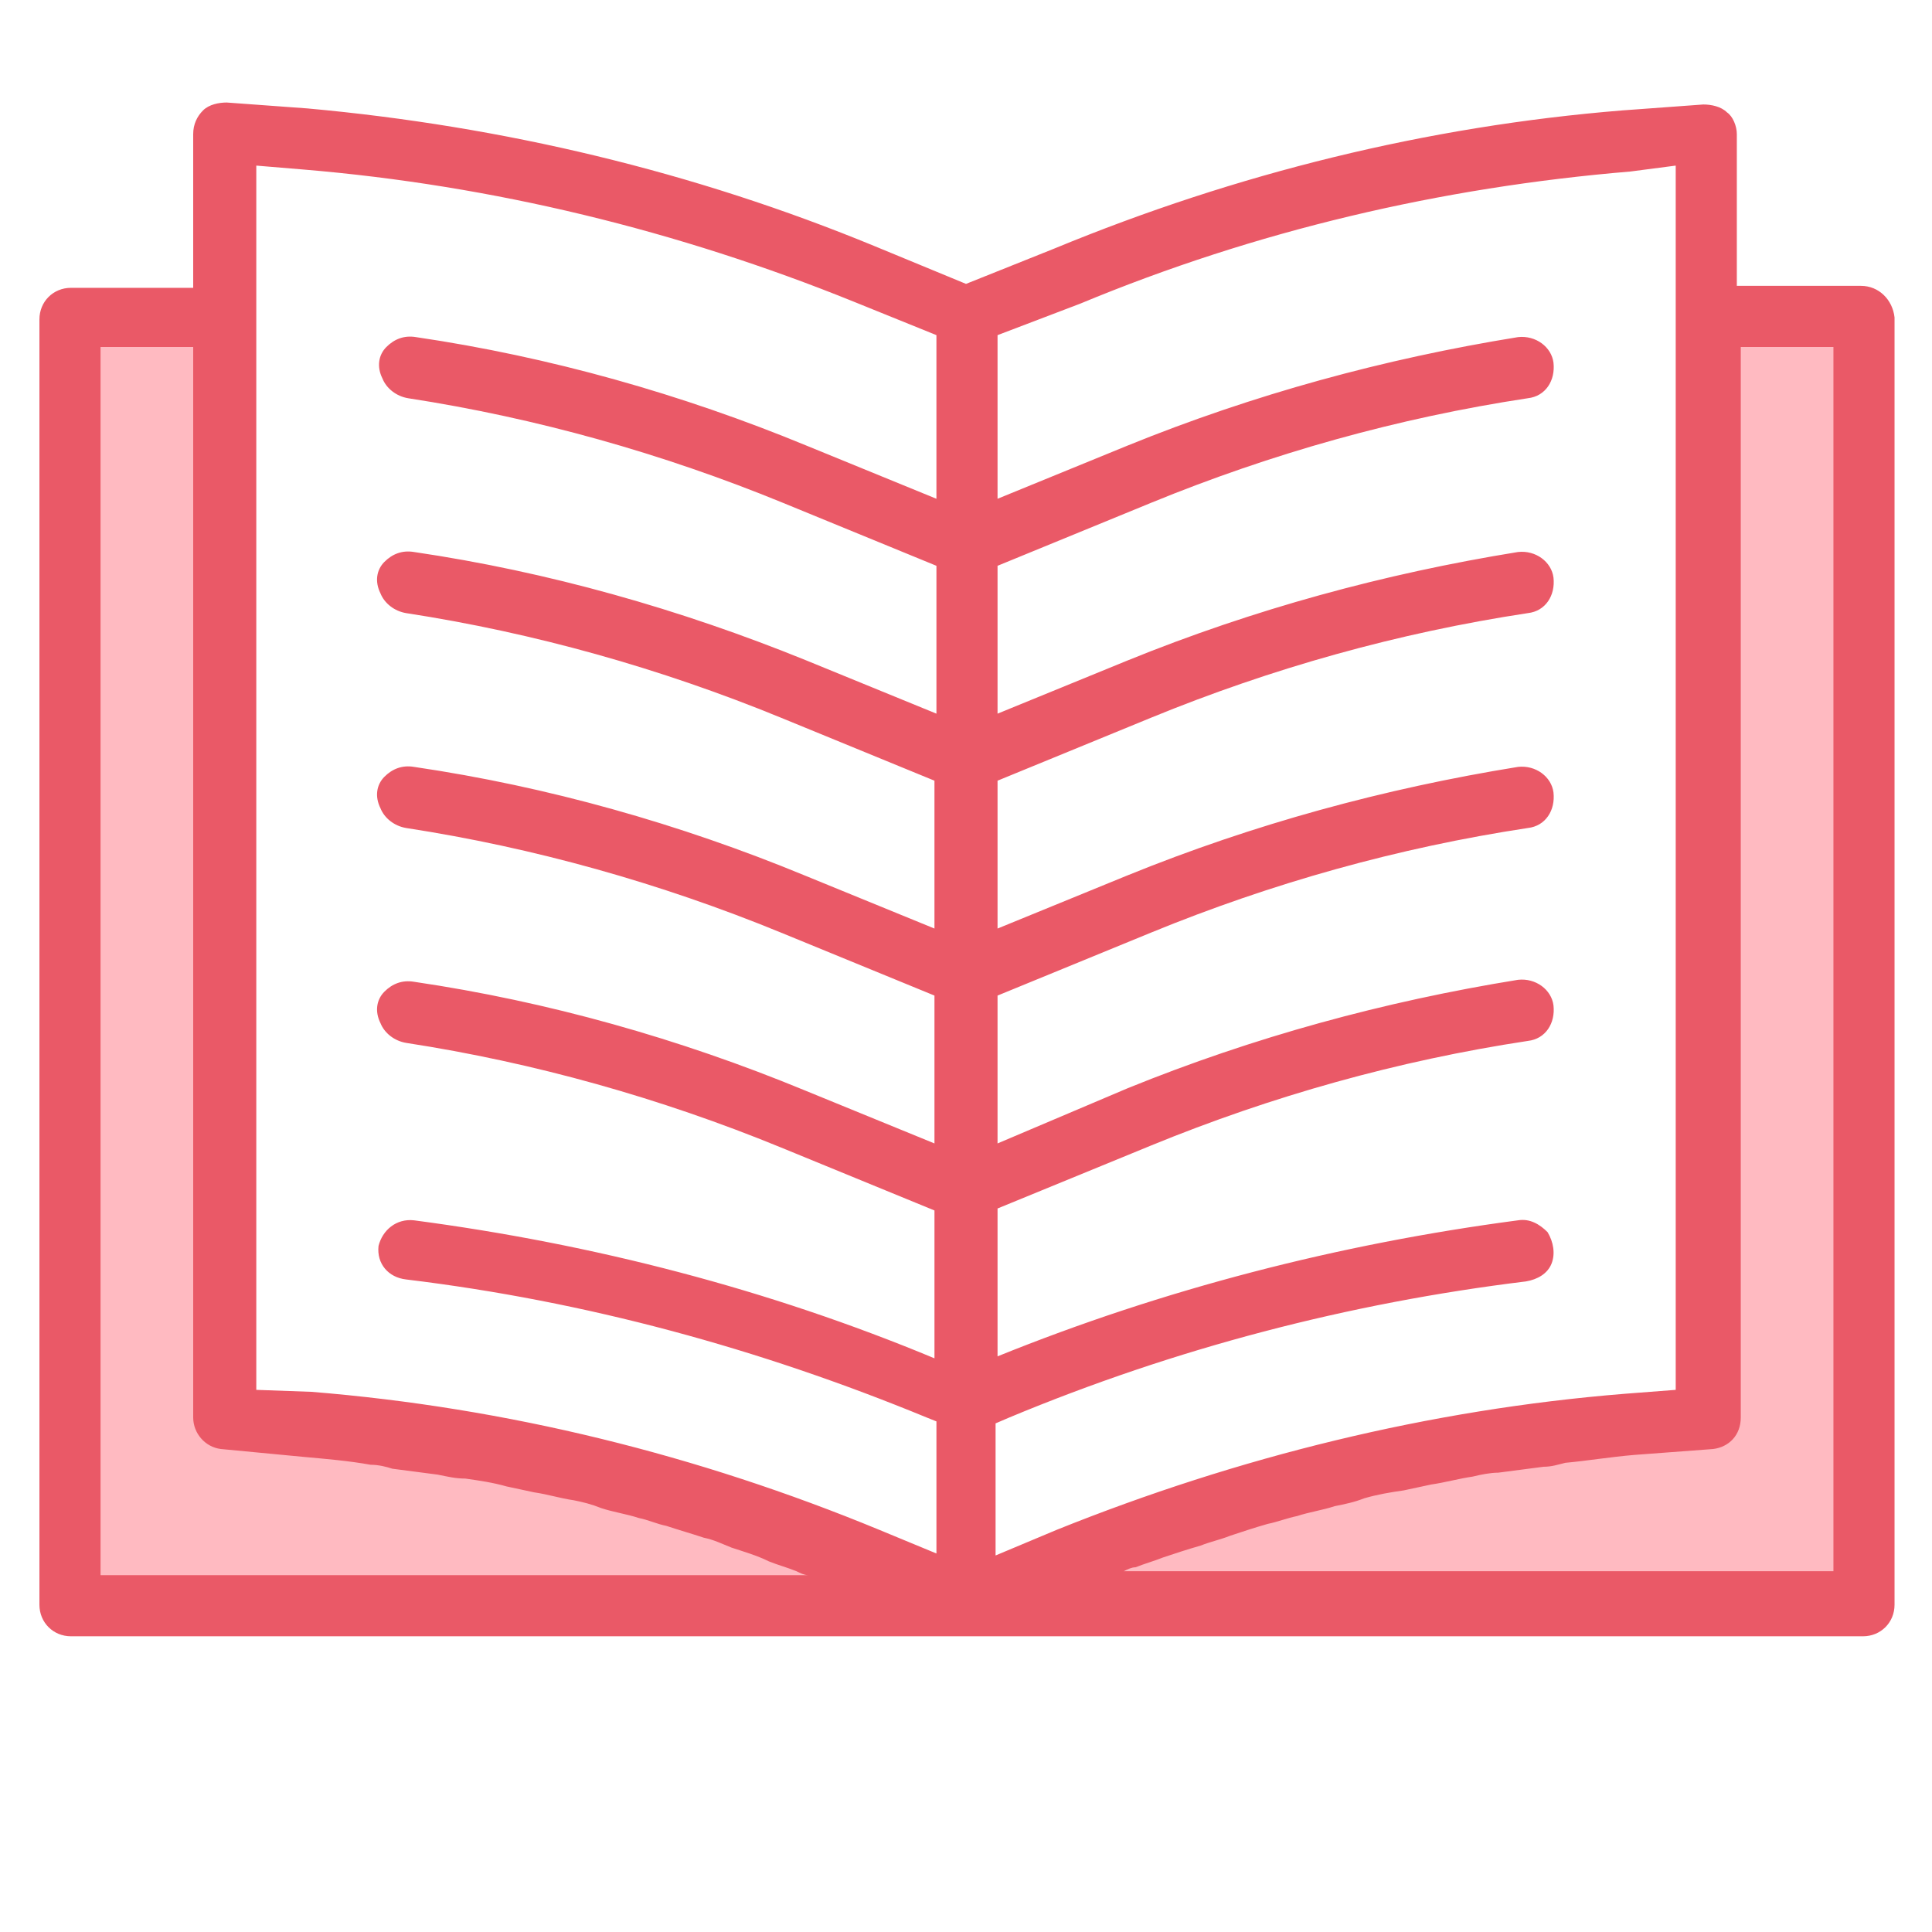 <?xml version="1.0" standalone="no"?><!DOCTYPE svg PUBLIC "-//W3C//DTD SVG 1.1//EN" "http://www.w3.org/Graphics/SVG/1.1/DTD/svg11.dtd"><svg t="1748920006507" class="icon" viewBox="0 0 1024 1024" version="1.1" xmlns="http://www.w3.org/2000/svg" p-id="42872" xmlns:xlink="http://www.w3.org/1999/xlink" width="200" height="200"><path d="M458.71 827.559l53.29 21.943H37.616V168.229h81.502V752.327l43.886 4.18c102.4 7.314 201.665 31.347 295.706 71.053z m404.376-72.098l41.796-3.135V168.229h81.502v681.273H512l54.335-22.988c95.086-38.661 194.351-62.694 296.751-71.053z" fill="#FFBAC1" p-id="42873"></path><path d="M986.384 151.51h-65.829V71.053c0-4.18-2.09-9.404-5.224-11.494-3.135-3.135-8.359-4.18-12.539-4.18l-42.841 3.135c-103.445 8.359-204.8 33.437-300.931 73.143L512 150.465l-48.065-19.853c-96.131-39.706-197.486-63.739-300.931-73.143l-42.841-3.135c-4.18 0-9.404 1.045-12.539 4.18-3.135 3.135-5.224 7.314-5.224 12.539v81.502H37.616c-9.404 0-16.718 7.314-16.718 16.718v681.273c0 9.404 7.314 16.718 16.718 16.718h949.812c9.404 0 16.718-7.314 16.718-16.718V168.229c-1.045-9.404-8.359-16.718-17.763-16.718z m-413.78 9.404c92.996-38.661 191.216-61.649 291.527-70.008l24.033-3.135v648.882l-27.167 2.09c-103.445 8.359-204.8 33.437-300.931 72.098l-32.392 13.584v-70.008l7.314-3.135c87.771-36.571 179.722-60.604 273.763-72.098 6.269-1.045 11.494-4.18 13.584-9.404 2.09-5.224 1.045-11.494-2.09-16.718-4.18-4.18-9.404-7.314-15.673-6.269-95.086 12.539-188.082 36.571-275.853 72.098v-78.367l81.502-33.437c63.739-26.122 130.612-44.931 199.576-55.38 9.404-1.045 14.629-9.404 13.584-18.808-1.045-8.359-9.404-14.629-18.808-13.584-71.053 11.494-140.016 30.302-206.89 57.469L528.718 606.041v-78.367l81.502-33.437c63.739-26.122 130.612-44.931 199.576-55.38 9.404-1.045 14.629-9.404 13.584-18.808-1.045-8.359-9.404-14.629-18.808-13.584-71.053 11.494-140.016 30.302-206.89 57.469l-68.963 28.212v-78.367l81.502-33.437c63.739-26.122 130.612-44.931 199.576-55.38 9.404-1.045 14.629-9.404 13.584-18.808-1.045-8.359-9.404-14.629-18.808-13.584-71.053 11.494-140.016 30.302-206.89 57.469l-68.963 28.212v-78.367l81.502-33.437c63.739-26.122 130.612-44.931 199.576-55.38 9.404-1.045 14.629-9.404 13.584-18.808-1.045-8.359-9.404-14.629-18.808-13.584-71.053 11.494-140.016 30.302-206.89 57.469l-68.963 28.212V177.633l43.886-16.718zM135.837 87.771l25.078 2.09c100.31 8.359 198.531 32.392 291.527 70.008l43.886 17.763v86.727l-68.963-28.212c-65.829-27.167-135.837-47.02-206.89-57.469-6.269-1.045-11.494 1.045-15.673 5.224-4.18 4.18-5.224 10.449-2.09 16.718 2.09 5.224 7.314 9.404 13.584 10.449 67.918 10.449 134.792 29.257 198.531 55.38l81.502 33.437v78.367l-68.963-28.212C360.49 322.873 290.482 303.02 219.429 292.571c-6.269-1.045-11.494 1.045-15.673 5.224-4.18 4.18-5.224 10.449-2.09 16.718 2.09 5.224 7.314 9.404 13.584 10.449 67.918 10.449 134.792 29.257 198.531 55.38l81.502 33.437v78.367l-68.963-28.212c-65.829-27.167-135.837-47.02-206.89-57.469-6.269-1.045-11.494 1.045-15.673 5.224-4.18 4.18-5.224 10.449-2.09 16.718 2.09 5.224 7.314 9.404 13.584 10.449 67.918 10.449 134.792 29.257 198.531 55.38l81.502 33.437V606.041l-68.963-28.212c-65.829-27.167-135.837-47.02-206.89-57.469-6.269-1.045-11.494 1.045-15.673 5.224-4.18 4.18-5.224 10.449-2.09 16.718 2.09 5.224 7.314 9.404 13.584 10.449 67.918 10.449 134.792 29.257 198.531 55.38l81.502 33.437v78.367c-87.771-36.571-180.767-60.604-275.853-73.143-9.404-1.045-16.718 5.224-18.808 13.584-1.045 9.404 5.224 16.718 14.629 17.763 95.086 11.494 187.037 36.571 275.853 73.143l5.224 2.09v70.008l-30.302-12.539c-96.131-39.706-197.486-64.784-300.931-73.143l-29.257-1.045V87.771z m-82.547 96.131h49.11v567.38c0 8.359 6.269 15.673 14.629 16.718l43.886 4.18c11.494 1.045 24.033 2.09 35.527 4.18 4.18 0 8.359 1.045 11.494 2.09 8.359 1.045 15.673 2.09 24.033 3.135 5.224 1.045 9.404 2.09 14.629 2.09 7.314 1.045 14.629 2.09 21.943 4.18 5.224 1.045 9.404 2.09 14.629 3.135 7.314 1.045 13.584 3.135 20.898 4.18 5.224 1.045 9.404 2.09 14.629 4.18 6.269 2.09 13.584 3.135 19.853 5.224 5.224 1.045 9.404 3.135 14.629 4.18 6.269 2.09 13.584 4.18 19.853 6.269 5.224 1.045 9.404 3.135 14.629 5.224 6.269 2.09 13.584 4.18 19.853 7.314 5.224 2.09 9.404 3.135 14.629 5.224 2.09 1.045 4.18 2.09 6.269 2.09H53.29V183.902z m917.42 648.882H595.592c2.09-1.045 4.18-2.09 6.269-2.09 5.224-2.09 9.404-3.135 14.629-5.224 6.269-2.09 12.539-4.18 19.853-6.269 5.224-2.09 10.449-3.135 15.673-5.224 6.269-2.09 12.539-4.18 19.853-6.269 5.224-1.045 10.449-3.135 15.673-4.18 6.269-2.09 13.584-3.135 19.853-5.224 5.224-1.045 10.449-2.09 15.673-4.18 7.314-2.09 13.584-3.135 20.898-4.18 5.224-1.045 9.404-2.09 14.629-3.135 7.314-1.045 14.629-3.135 21.943-4.18 4.18-1.045 9.404-2.09 13.584-2.09 8.359-1.045 15.673-2.09 24.033-3.135 4.18 0 7.314-1.045 11.494-2.09 11.494-1.045 24.033-3.135 36.571-4.18l41.796-3.135c8.359-1.045 14.629-7.314 14.629-16.718V183.902H971.755v648.882z" fill="#EA5967" p-id="42874"></path></svg>